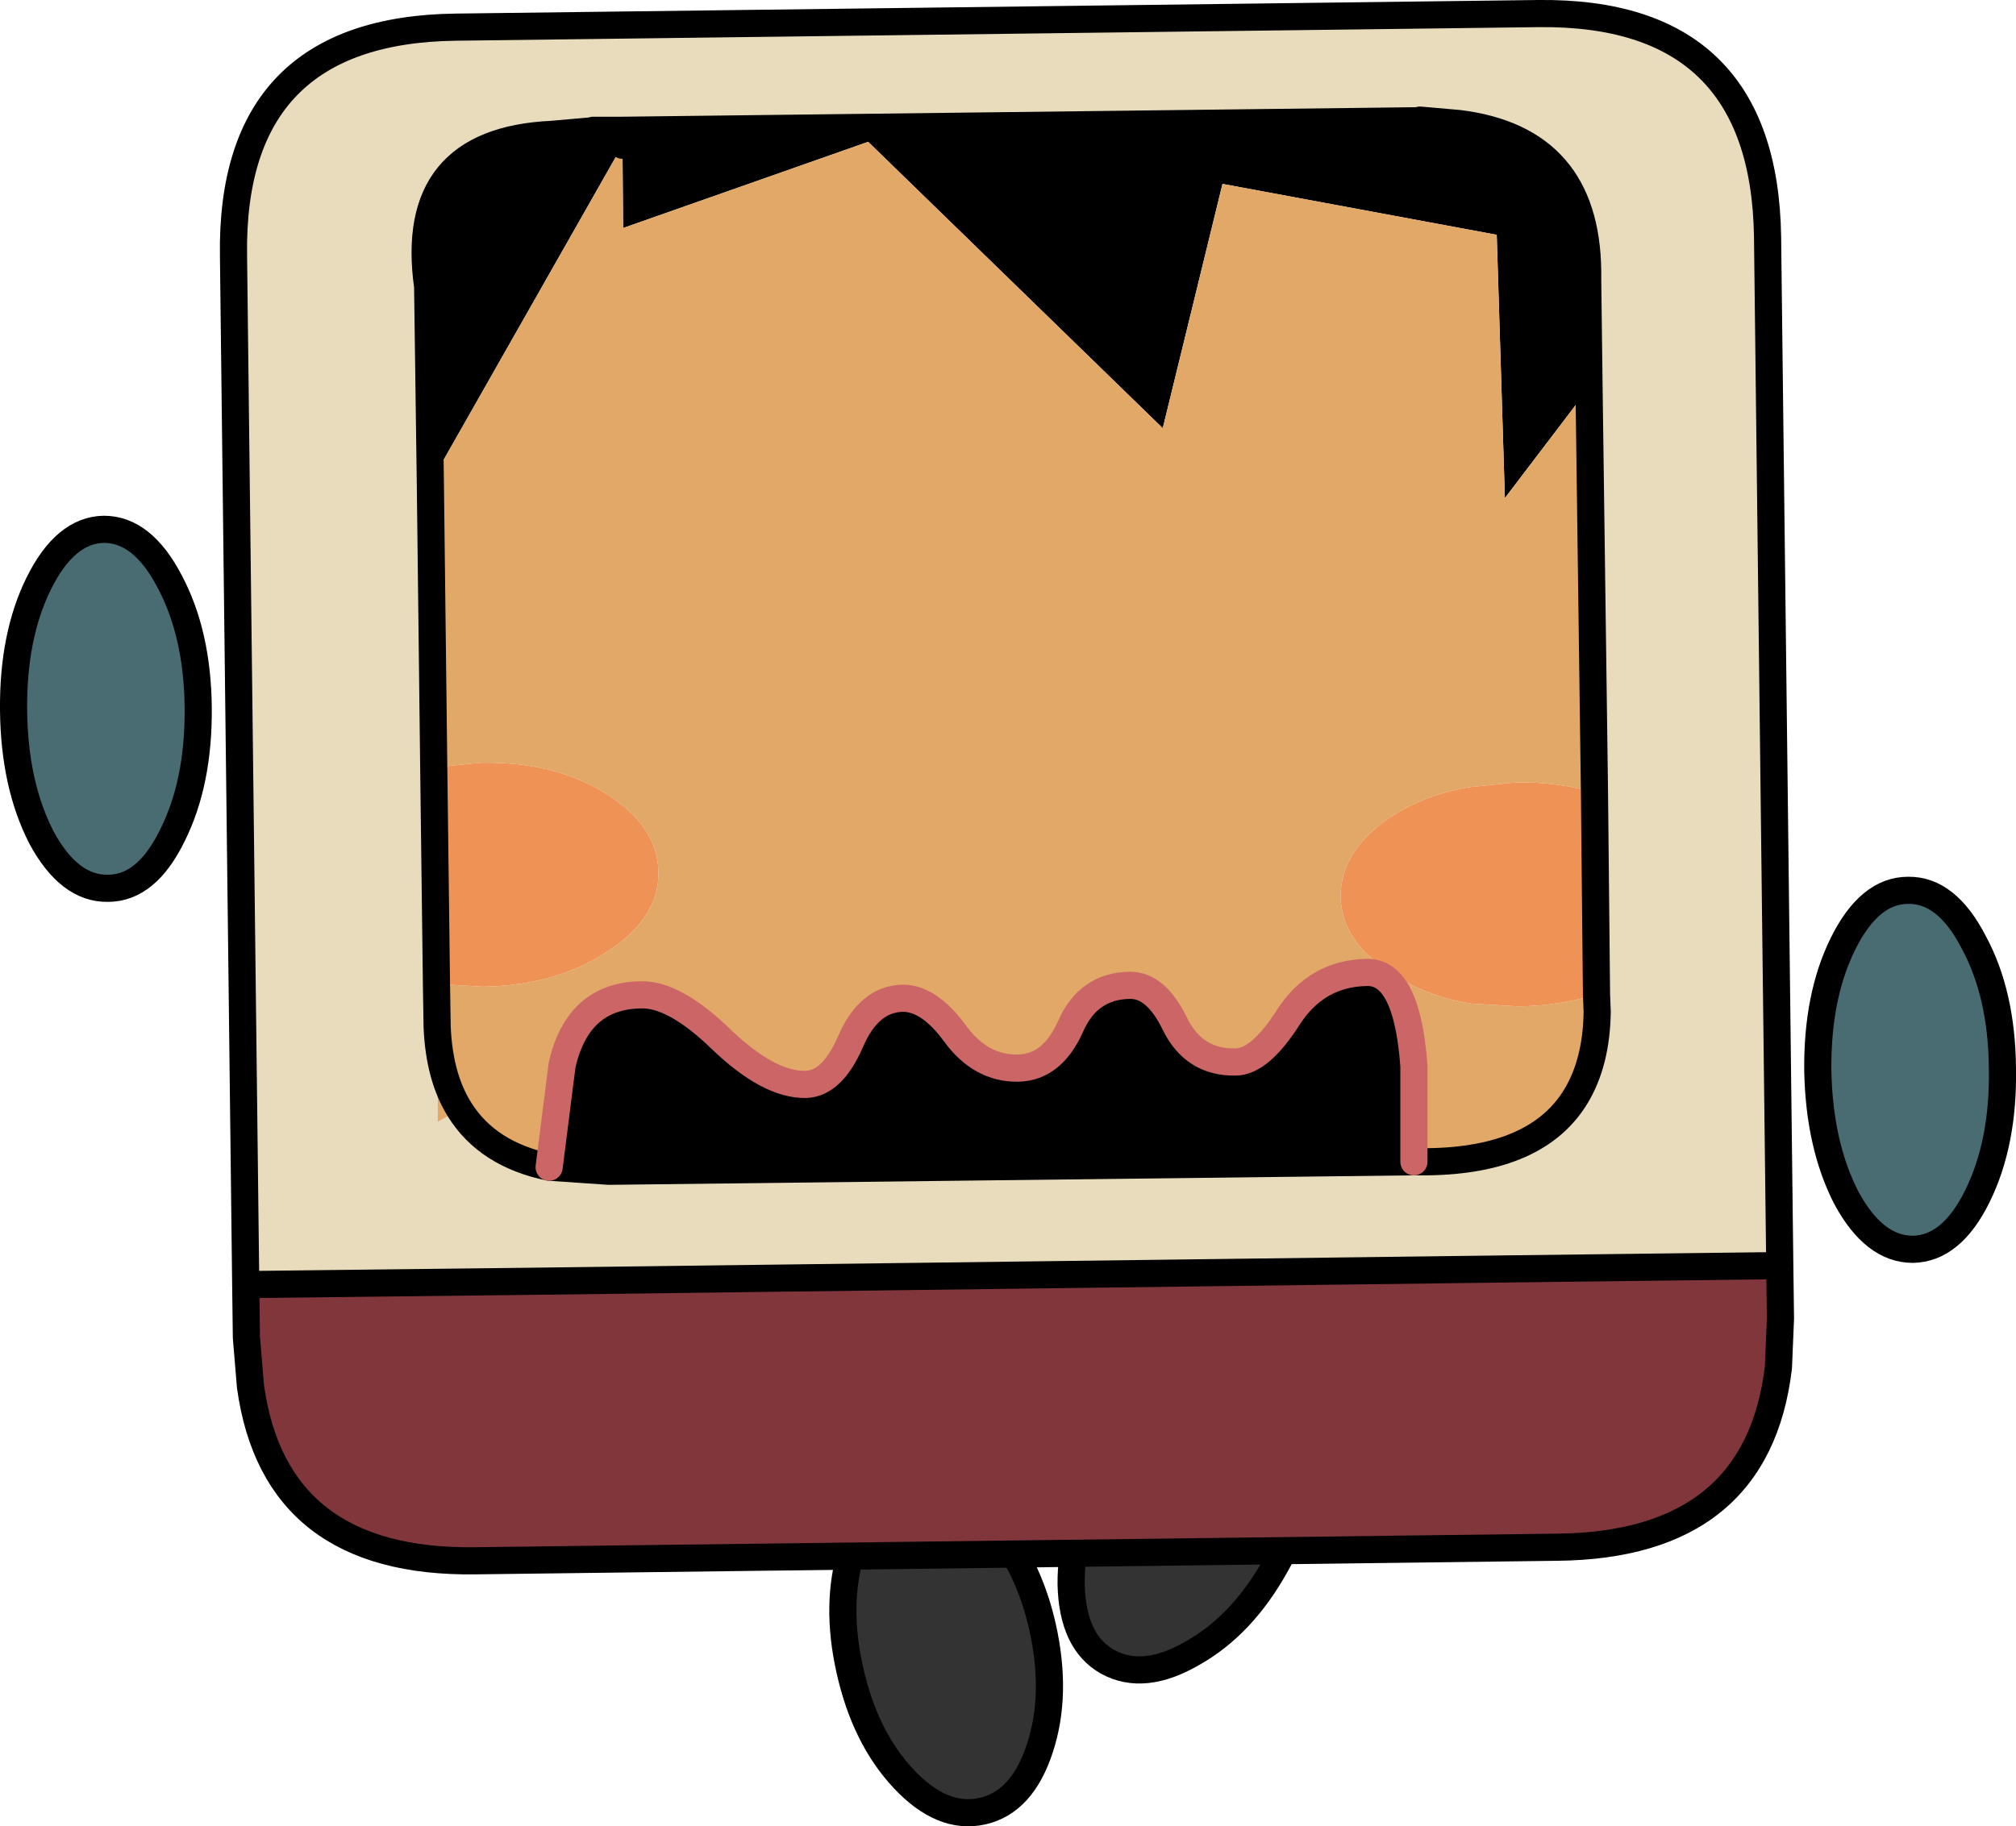 <?xml version="1.0" encoding="UTF-8" standalone="no"?>
<svg xmlns:xlink="http://www.w3.org/1999/xlink" height="134.55px" width="148.5px" xmlns="http://www.w3.org/2000/svg">
  <g transform="matrix(1.0, 0.0, 0.0, 1.0, 75.6, 56.45)">
    <path d="M1.0 72.35 Q-0.3 76.35 -3.25 77.0 -6.2 77.65 -9.05 74.6 -11.9 71.55 -13.0 66.6 -14.1 61.7 -12.85 57.75 -11.5 53.75 -8.55 53.1 -5.6 52.45 -2.8 55.5 0.1 58.55 1.2 63.45 2.3 68.4 1.0 72.35" fill="#333333" fill-rule="evenodd" stroke="none"/>
    <path d="M1.0 72.35 Q-0.3 76.35 -3.25 77.0 -6.2 77.65 -9.05 74.6 -11.9 71.55 -13.0 66.6 -14.1 61.7 -12.85 57.75 -11.5 53.75 -8.55 53.1 -5.6 52.45 -2.8 55.5 0.1 58.55 1.2 63.45 2.3 68.4 1.0 72.35 Z" fill="none" stroke="#000000" stroke-linecap="round" stroke-linejoin="round" stroke-width="2.0"/>
    <path d="M18.0 44.65 Q20.65 46.1 20.7 50.3 20.85 54.5 18.35 58.9 15.9 63.3 12.25 65.35 8.65 67.45 6.0 66.0 3.4 64.55 3.3 60.3 3.25 56.2 5.7 51.8 8.2 47.4 11.75 45.25 15.4 43.2 18.0 44.65" fill="#333333" fill-rule="evenodd" stroke="none"/>
    <path d="M18.0 44.65 Q20.65 46.1 20.7 50.3 20.85 54.5 18.35 58.9 15.9 63.3 12.25 65.35 8.65 67.45 6.0 66.0 3.4 64.55 3.3 60.3 3.25 56.2 5.7 51.8 8.2 47.4 11.75 45.25 15.4 43.2 18.0 44.65 Z" fill="none" stroke="#000000" stroke-linecap="round" stroke-linejoin="round" stroke-width="2.0"/>
    <path d="M41.45 -27.9 L41.35 -35.8 Q40.95 -46.0 31.85 -47.35 L29.0 -47.6 28.8 -47.55 28.6 -47.55 -29.8 -46.85 -31.7 -46.85 -31.9 -46.85 -32.1 -46.8 -34.95 -46.55 Q-45.6 -46.05 -44.1 -35.35 L-43.9 -20.85 -43.65 0.1 -43.45 16.05 -43.4 19.2 -43.35 26.2 -41.75 25.3 Q-39.7 28.6 -35.15 29.55 L-30.75 29.85 28.55 29.15 29.55 29.15 Q37.65 29.05 40.5 24.3 42.0 21.8 42.05 18.1 L42.0 16.8 41.85 1.95 41.45 -27.9 M41.35 -35.8 L41.35 -36.45 Q41.25 -46.2 31.85 -47.35 41.25 -46.2 41.35 -36.45 L41.35 -35.8 M-57.5 38.2 L-58.4 -37.6 Q-58.65 -54.25 -42.0 -54.45 L37.7 -55.45 Q54.35 -55.65 54.6 -39.0 L55.5 36.8 35.05 37.05 -36.0 37.95 -57.5 38.2" fill="#e8dcbd" fill-rule="evenodd" stroke="none"/>
    <path d="M41.45 -27.9 L35.25 -19.75 34.65 -39.15 14.45 -42.9 10.05 -24.9 -11.65 -46.0 -29.7 -39.65 -29.75 -45.75 -29.8 -46.85 -29.75 -45.75 -43.9 -20.85 -44.1 -35.35 Q-45.6 -46.05 -34.95 -46.55 L-32.1 -46.8 -31.9 -46.85 -31.7 -46.85 -29.8 -46.85 28.6 -47.55 28.8 -47.55 29.0 -47.6 31.85 -47.35 Q40.95 -46.0 41.35 -35.8 L41.45 -27.9 M-35.15 29.55 L-34.2 22.05 Q-33.05 16.9 -28.35 16.85 -25.9 16.8 -22.45 20.15 -18.95 23.5 -16.25 23.45 -14.3 23.4 -12.95 20.3 -11.6 17.15 -9.1 17.1 -7.15 17.1 -5.25 19.7 -3.35 22.3 -0.6 22.25 1.9 22.2 3.25 19.2 4.55 16.2 7.6 16.15 9.55 16.1 10.95 19.0 12.35 21.85 15.4 21.8 17.2 21.8 19.3 18.5 21.4 15.25 25.1 15.2 28.05 15.15 28.55 22.1 L28.55 29.15 -30.75 29.85 -35.15 29.55" fill="#000000" fill-rule="evenodd" stroke="none"/>
    <path d="M-29.75 -45.75 L-29.7 -39.65 -11.65 -46.0 10.05 -24.9 14.45 -42.9 34.65 -39.15 35.25 -19.75 41.45 -27.9 41.85 1.95 Q39.2 1.15 36.05 1.2 L32.6 1.55 Q29.4 2.1 26.9 3.7 23.15 6.2 23.15 9.6 23.2 13.0 27.05 15.35 29.55 17.0 32.8 17.5 L36.25 17.7 Q39.4 17.65 42.0 16.8 L42.05 18.1 Q42.0 21.8 40.5 24.3 37.65 29.05 29.55 29.15 L28.55 29.15 28.55 22.1 Q28.05 15.15 25.1 15.2 21.4 15.25 19.3 18.5 17.2 21.8 15.4 21.8 12.35 21.85 10.95 19.0 9.55 16.1 7.6 16.15 4.55 16.2 3.25 19.2 1.9 22.2 -0.6 22.25 -3.35 22.3 -5.25 19.7 -7.15 17.1 -9.1 17.1 -11.6 17.15 -12.95 20.3 -14.3 23.4 -16.25 23.45 -18.95 23.5 -22.45 20.15 -25.9 16.8 -28.35 16.85 -33.05 16.9 -34.2 22.05 L-35.15 29.55 Q-39.7 28.6 -41.75 25.3 -43.25 22.9 -43.4 19.2 -43.25 22.9 -41.75 25.3 L-43.35 26.2 -43.4 19.2 -43.45 16.05 -40.0 16.25 Q-34.6 16.15 -30.85 13.65 -27.05 11.2 -27.1 7.8 -27.15 4.4 -31.0 2.0 -34.8 -0.35 -40.2 -0.25 L-43.65 0.1 -43.9 -20.85 -29.75 -45.75 M-36.0 37.95 L35.05 37.05 Q32.7 37.85 29.65 37.9 L-30.65 38.6 -36.0 37.95" fill="#e1a868" fill-rule="evenodd" stroke="none"/>
    <path d="M-43.65 0.1 L-40.2 -0.25 Q-34.8 -0.35 -31.0 2.0 -27.15 4.4 -27.1 7.8 -27.05 11.2 -30.85 13.65 -34.6 16.15 -40.0 16.25 L-43.45 16.05 -43.65 0.1 M42.0 16.8 Q39.4 17.65 36.25 17.7 L32.8 17.5 Q29.55 17.0 27.05 15.35 23.2 13.0 23.15 9.6 23.15 6.2 26.9 3.7 29.4 2.1 32.6 1.55 L36.05 1.2 Q39.2 1.15 41.85 1.95 L42.0 16.8" fill="#ee9355" fill-rule="evenodd" stroke="none"/>
    <path d="M-57.5 38.2 L-36.0 37.95 -30.65 38.6 29.65 37.9 Q32.7 37.85 35.05 37.05 L55.5 36.8 55.55 40.7 55.4 44.3 Q53.85 57.4 39.1 57.55 L-40.6 58.55 Q-55.35 58.75 -57.15 45.7 L-57.45 42.1 -57.5 38.2" fill="#80363b" fill-rule="evenodd" stroke="none"/>
    <path d="M41.45 -27.9 L41.35 -35.8 41.35 -36.45 Q41.25 -46.2 31.85 -47.35 L29.0 -47.6 28.8 -47.55 28.6 -47.55 -29.8 -46.85 -29.75 -45.75 M-43.9 -20.85 L-43.65 0.1 -43.45 16.05 -43.4 19.2 Q-43.25 22.9 -41.75 25.3 -39.7 28.6 -35.15 29.55 L-30.75 29.85 28.55 29.15 29.55 29.15 Q37.65 29.05 40.5 24.3 42.0 21.8 42.05 18.1 L42.0 16.8 41.85 1.95 41.45 -27.9 M55.5 36.8 L54.6 -39.0 Q54.35 -55.65 37.7 -55.45 L-42.0 -54.45 Q-58.65 -54.25 -58.4 -37.6 L-57.5 38.2 -36.0 37.95 35.05 37.05 55.5 36.8 55.55 40.7 55.4 44.3 Q53.85 57.4 39.1 57.55 L-40.6 58.55 Q-55.35 58.75 -57.15 45.7 L-57.45 42.1 -57.5 38.2 M-43.9 -20.85 L-44.1 -35.35 Q-45.6 -46.05 -34.95 -46.55 L-32.1 -46.8 -31.9 -46.85 -31.7 -46.85 -29.8 -46.85" fill="none" stroke="#000000" stroke-linecap="round" stroke-linejoin="round" stroke-width="2.0"/>
    <path d="M-35.15 29.55 L-34.2 22.05 Q-33.05 16.9 -28.35 16.85 -25.9 16.8 -22.45 20.15 -18.95 23.5 -16.25 23.45 -14.3 23.4 -12.95 20.3 -11.6 17.15 -9.1 17.1 -7.15 17.1 -5.25 19.7 -3.35 22.3 -0.6 22.25 1.9 22.2 3.25 19.2 4.55 16.2 7.6 16.15 9.55 16.1 10.95 19.0 12.35 21.85 15.4 21.8 17.2 21.8 19.3 18.5 21.4 15.25 25.1 15.2 28.05 15.15 28.55 22.1 L28.55 29.15" fill="none" stroke="#cc6666" stroke-linecap="round" stroke-linejoin="round" stroke-width="2.0"/>
    <path d="M-61.0 -4.3 Q-60.95 1.2 -62.9 5.1 -64.8 9.0 -67.65 9.0 -70.5 9.05 -72.55 5.25 -74.55 1.35 -74.6 -4.15 -74.65 -9.6 -72.75 -13.45 -70.8 -17.4 -67.95 -17.45 -65.1 -17.45 -63.1 -13.6 -61.05 -9.75 -61.0 -4.3" fill="#496c73" fill-rule="evenodd" stroke="none"/>
    <path d="M-61.0 -4.3 Q-60.95 1.2 -62.9 5.1 -64.8 9.0 -67.65 9.0 -70.5 9.05 -72.55 5.25 -74.55 1.35 -74.6 -4.15 -74.65 -9.6 -72.75 -13.45 -70.8 -17.4 -67.95 -17.45 -65.1 -17.45 -63.1 -13.6 -61.05 -9.75 -61.0 -4.3 Z" fill="none" stroke="#000000" stroke-linecap="round" stroke-linejoin="round" stroke-width="2.0"/>
    <path d="M58.3 22.4 Q58.25 16.95 60.15 13.1 62.1 9.15 64.95 9.15 67.8 9.1 69.8 13.0 71.85 16.8 71.9 22.25 72.0 27.75 70.05 31.7 68.15 35.55 65.3 35.6 62.45 35.6 60.4 31.8 58.4 27.9 58.3 22.4" fill="#496c73" fill-rule="evenodd" stroke="none"/>
    <path d="M58.3 22.4 Q58.25 16.95 60.15 13.1 62.1 9.15 64.95 9.15 67.8 9.1 69.8 13.0 71.85 16.8 71.9 22.25 72.0 27.75 70.05 31.7 68.15 35.55 65.3 35.6 62.45 35.6 60.4 31.8 58.4 27.9 58.3 22.4 Z" fill="none" stroke="#000000" stroke-linecap="round" stroke-linejoin="round" stroke-width="2.0"/>
  </g>
</svg>
